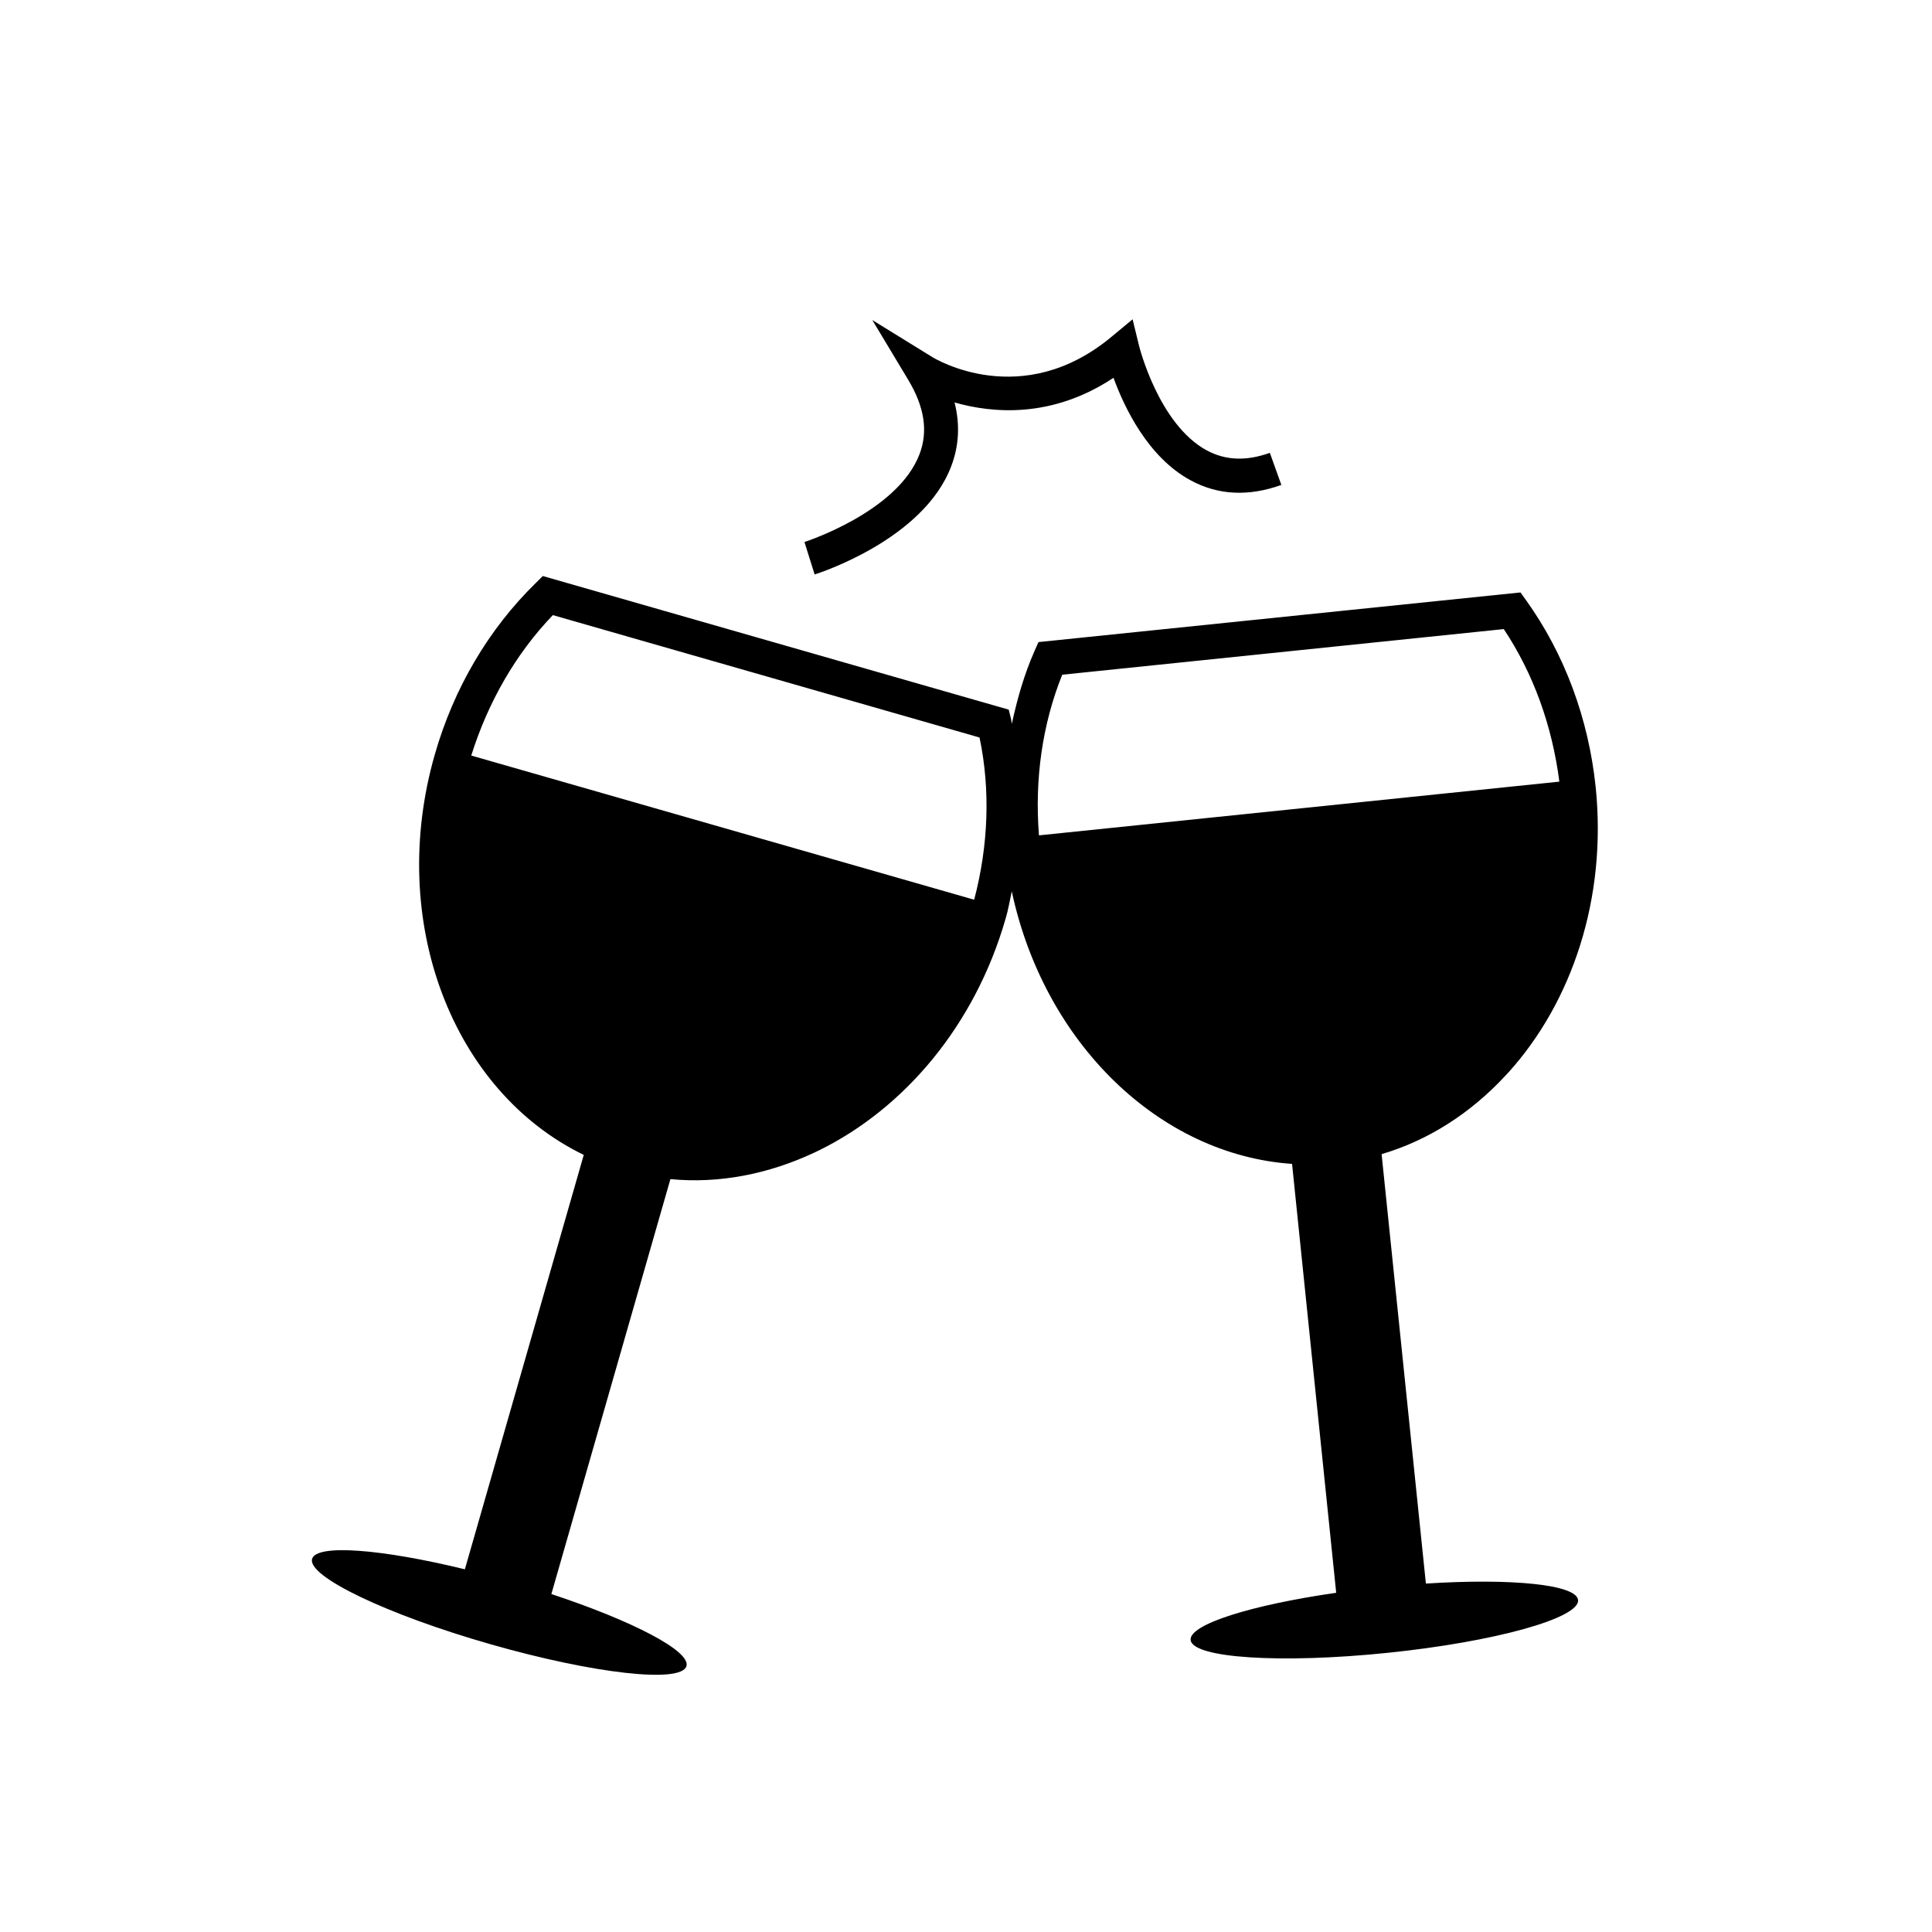 <?xml version="1.0" encoding="utf-8"?>
<!-- Generator: Adobe Illustrator 15.0.0, SVG Export Plug-In . SVG Version: 6.00 Build 0)  -->
<!DOCTYPE svg PUBLIC "-//W3C//DTD SVG 1.1//EN" "http://www.w3.org/Graphics/SVG/1.1/DTD/svg11.dtd">
<svg version="1.1" id="Layer_1" xmlns="http://www.w3.org/2000/svg" xmlns:xlink="http://www.w3.org/1999/xlink" x="0px" y="0px"
	 width="26px" height="26px" viewBox="0 0 26 26" enable-background="new 0 0 26 26" xml:space="preserve">
<g>
	<path d="M19.189,21.311l-0.596-5.779c0.637-0.188,1.203-0.557,1.663-1.053c0.016-0.017,0.031-0.033,0.047-0.05
		c0.853-0.947,1.324-2.34,1.171-3.836c-0.096-0.923-0.419-1.791-0.933-2.51l-0.079-0.11l-6.487,0.668L13.92,8.766
		c-0.137,0.31-0.23,0.638-0.303,0.974c-0.005-0.019-0.006-0.039-0.009-0.057L13.575,9.55l-6.27-1.798L7.208,7.848
		c-0.632,0.618-1.102,1.415-1.357,2.307c-0.647,2.256,0.246,4.534,2.005,5.387l-1.6,5.577c-1.123-0.274-1.998-0.343-2.056-0.14
		c-0.067,0.235,1.006,0.749,2.396,1.147c1.393,0.399,2.575,0.532,2.642,0.295c0.057-0.201-0.72-0.606-1.818-0.969l1.602-5.584
		c0.661,0.064,1.324-0.07,1.935-0.356c0.021-0.011,0.042-0.02,0.063-0.03c1.145-0.562,2.1-1.678,2.514-3.123
		c0.036-0.121,0.055-0.242,0.082-0.364c0.436,2.042,1.986,3.546,3.772,3.668l0.594,5.772c-1.143,0.164-1.98,0.426-1.959,0.635
		c0.025,0.244,1.214,0.321,2.651,0.173c1.441-0.148,2.587-0.467,2.563-0.711C21.216,21.324,20.343,21.237,19.189,21.311z
		 M13.11,12.108l-6.768-1.94c0.226-0.72,0.599-1.37,1.098-1.89l5.742,1.647C13.33,10.628,13.302,11.378,13.11,12.108z
		 M13.982,11.242c-0.06-0.753,0.045-1.495,0.313-2.162l5.942-0.614c0.399,0.598,0.652,1.304,0.748,2.053L13.982,11.242z"/>
	<path d="M10.826,7.294l0.137,0.437c0.059-0.019,1.465-0.47,1.838-1.456c0.105-0.275,0.12-0.563,0.045-0.859
		c0.509,0.146,1.312,0.218,2.139-0.332c0.146,0.401,0.464,1.069,1.036,1.379c0.369,0.201,0.779,0.222,1.223,0.063l-0.155-0.432
		c-0.317,0.114-0.596,0.103-0.849-0.033c-0.648-0.351-0.908-1.396-0.911-1.407l-0.087-0.357L14.96,4.531
		c-1.203,1.003-2.37,0.302-2.419,0.271l-0.802-0.495l0.485,0.807c0.217,0.363,0.268,0.689,0.151,0.997
		C12.08,6.89,10.838,7.29,10.826,7.294z"/>
</g>
</svg>
